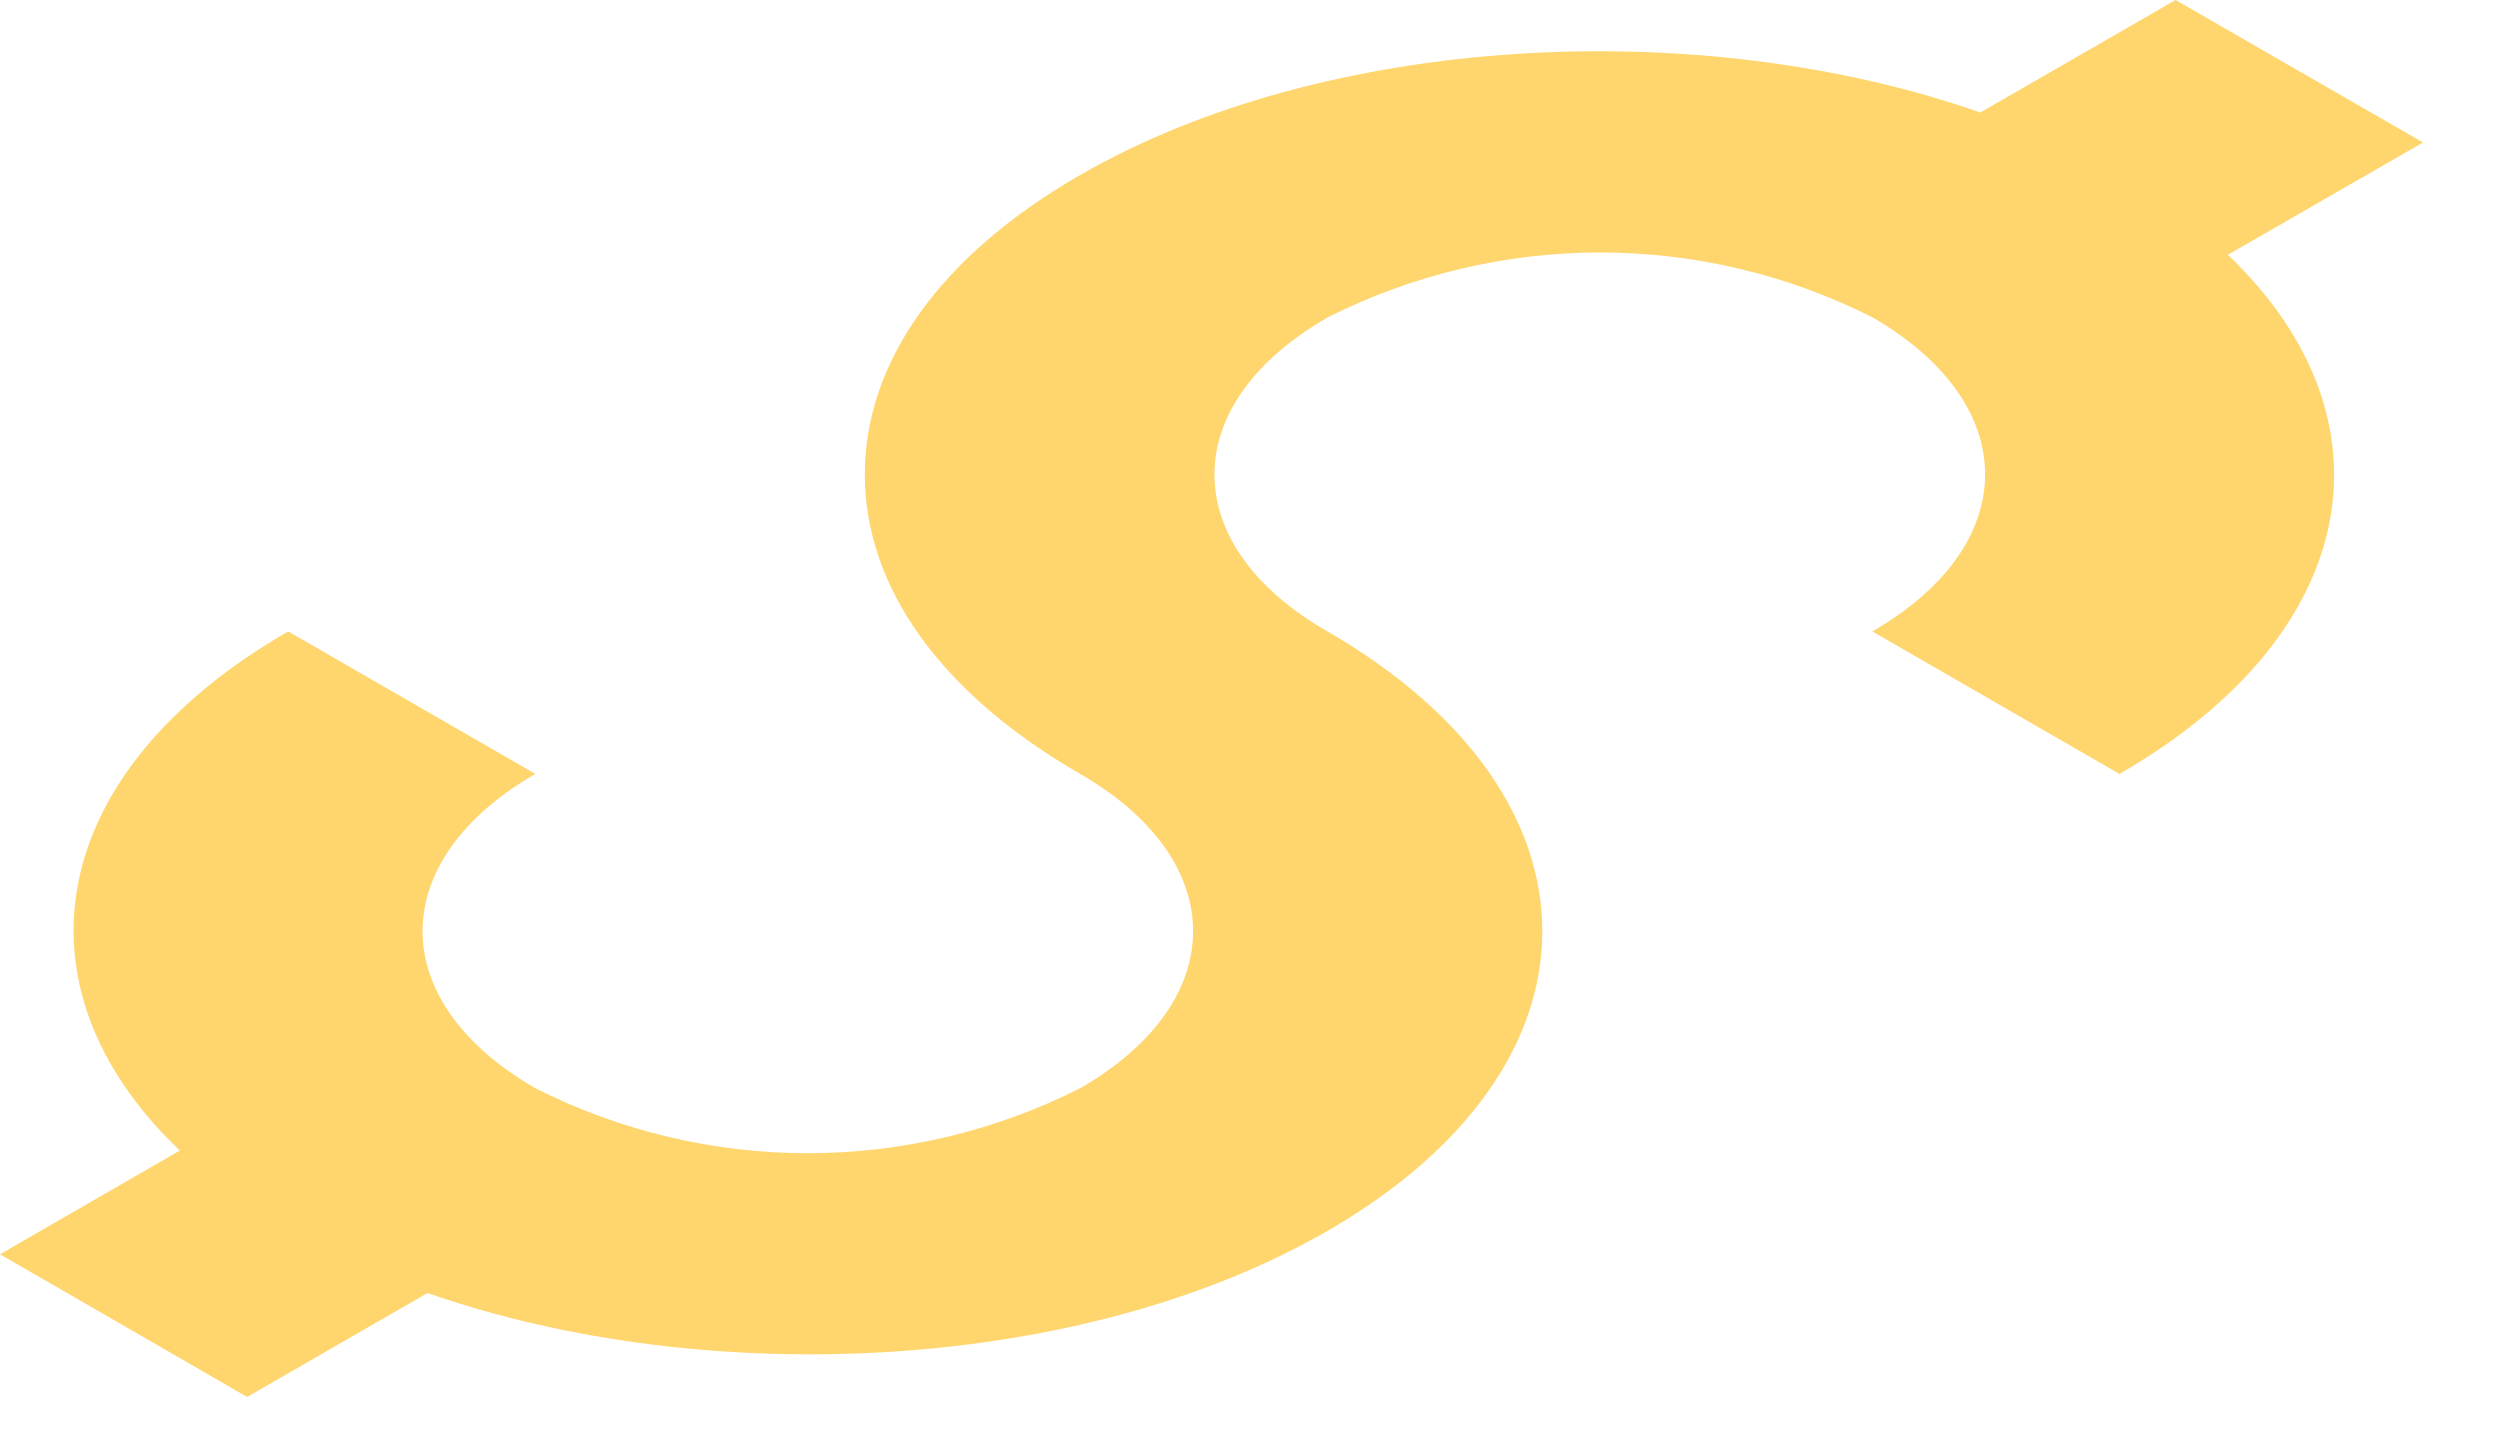 <?xml version="1.0" encoding="utf-8"?>
<svg xmlns="http://www.w3.org/2000/svg" fill="none" height="100%" overflow="visible" preserveAspectRatio="none" style="display: block;" viewBox="0 0 14 8" width="100%">
<path d="M7.434 3.536C7.027 3.303 6.801 2.989 6.801 2.657C6.801 2.325 7.027 2.013 7.434 1.778C7.907 1.539 8.43 1.414 8.96 1.414C9.49 1.414 10.012 1.538 10.485 1.777C11.327 2.262 11.327 3.051 10.485 3.536L11.869 4.334C13.236 3.547 13.435 2.34 12.476 1.427L13.569 0.798L12.183 0L11.09 0.63C9.509 0.077 7.416 0.192 6.049 0.98C5.271 1.427 4.843 2.023 4.843 2.657C4.843 3.291 5.272 3.886 6.049 4.334C6.892 4.82 6.892 5.609 6.049 6.094C5.576 6.333 5.053 6.458 4.523 6.458C3.993 6.458 3.47 6.333 2.998 6.094C2.156 5.609 2.156 4.82 2.998 4.334L1.614 3.536C0.247 4.324 0.048 5.531 1.007 6.443L0 7.024L1.384 7.823L2.394 7.241C3.976 7.793 6.069 7.681 7.434 6.893C9.038 5.967 9.038 4.464 7.434 3.536Z" fill="#FFD66E" id="Vector"/>
</svg>